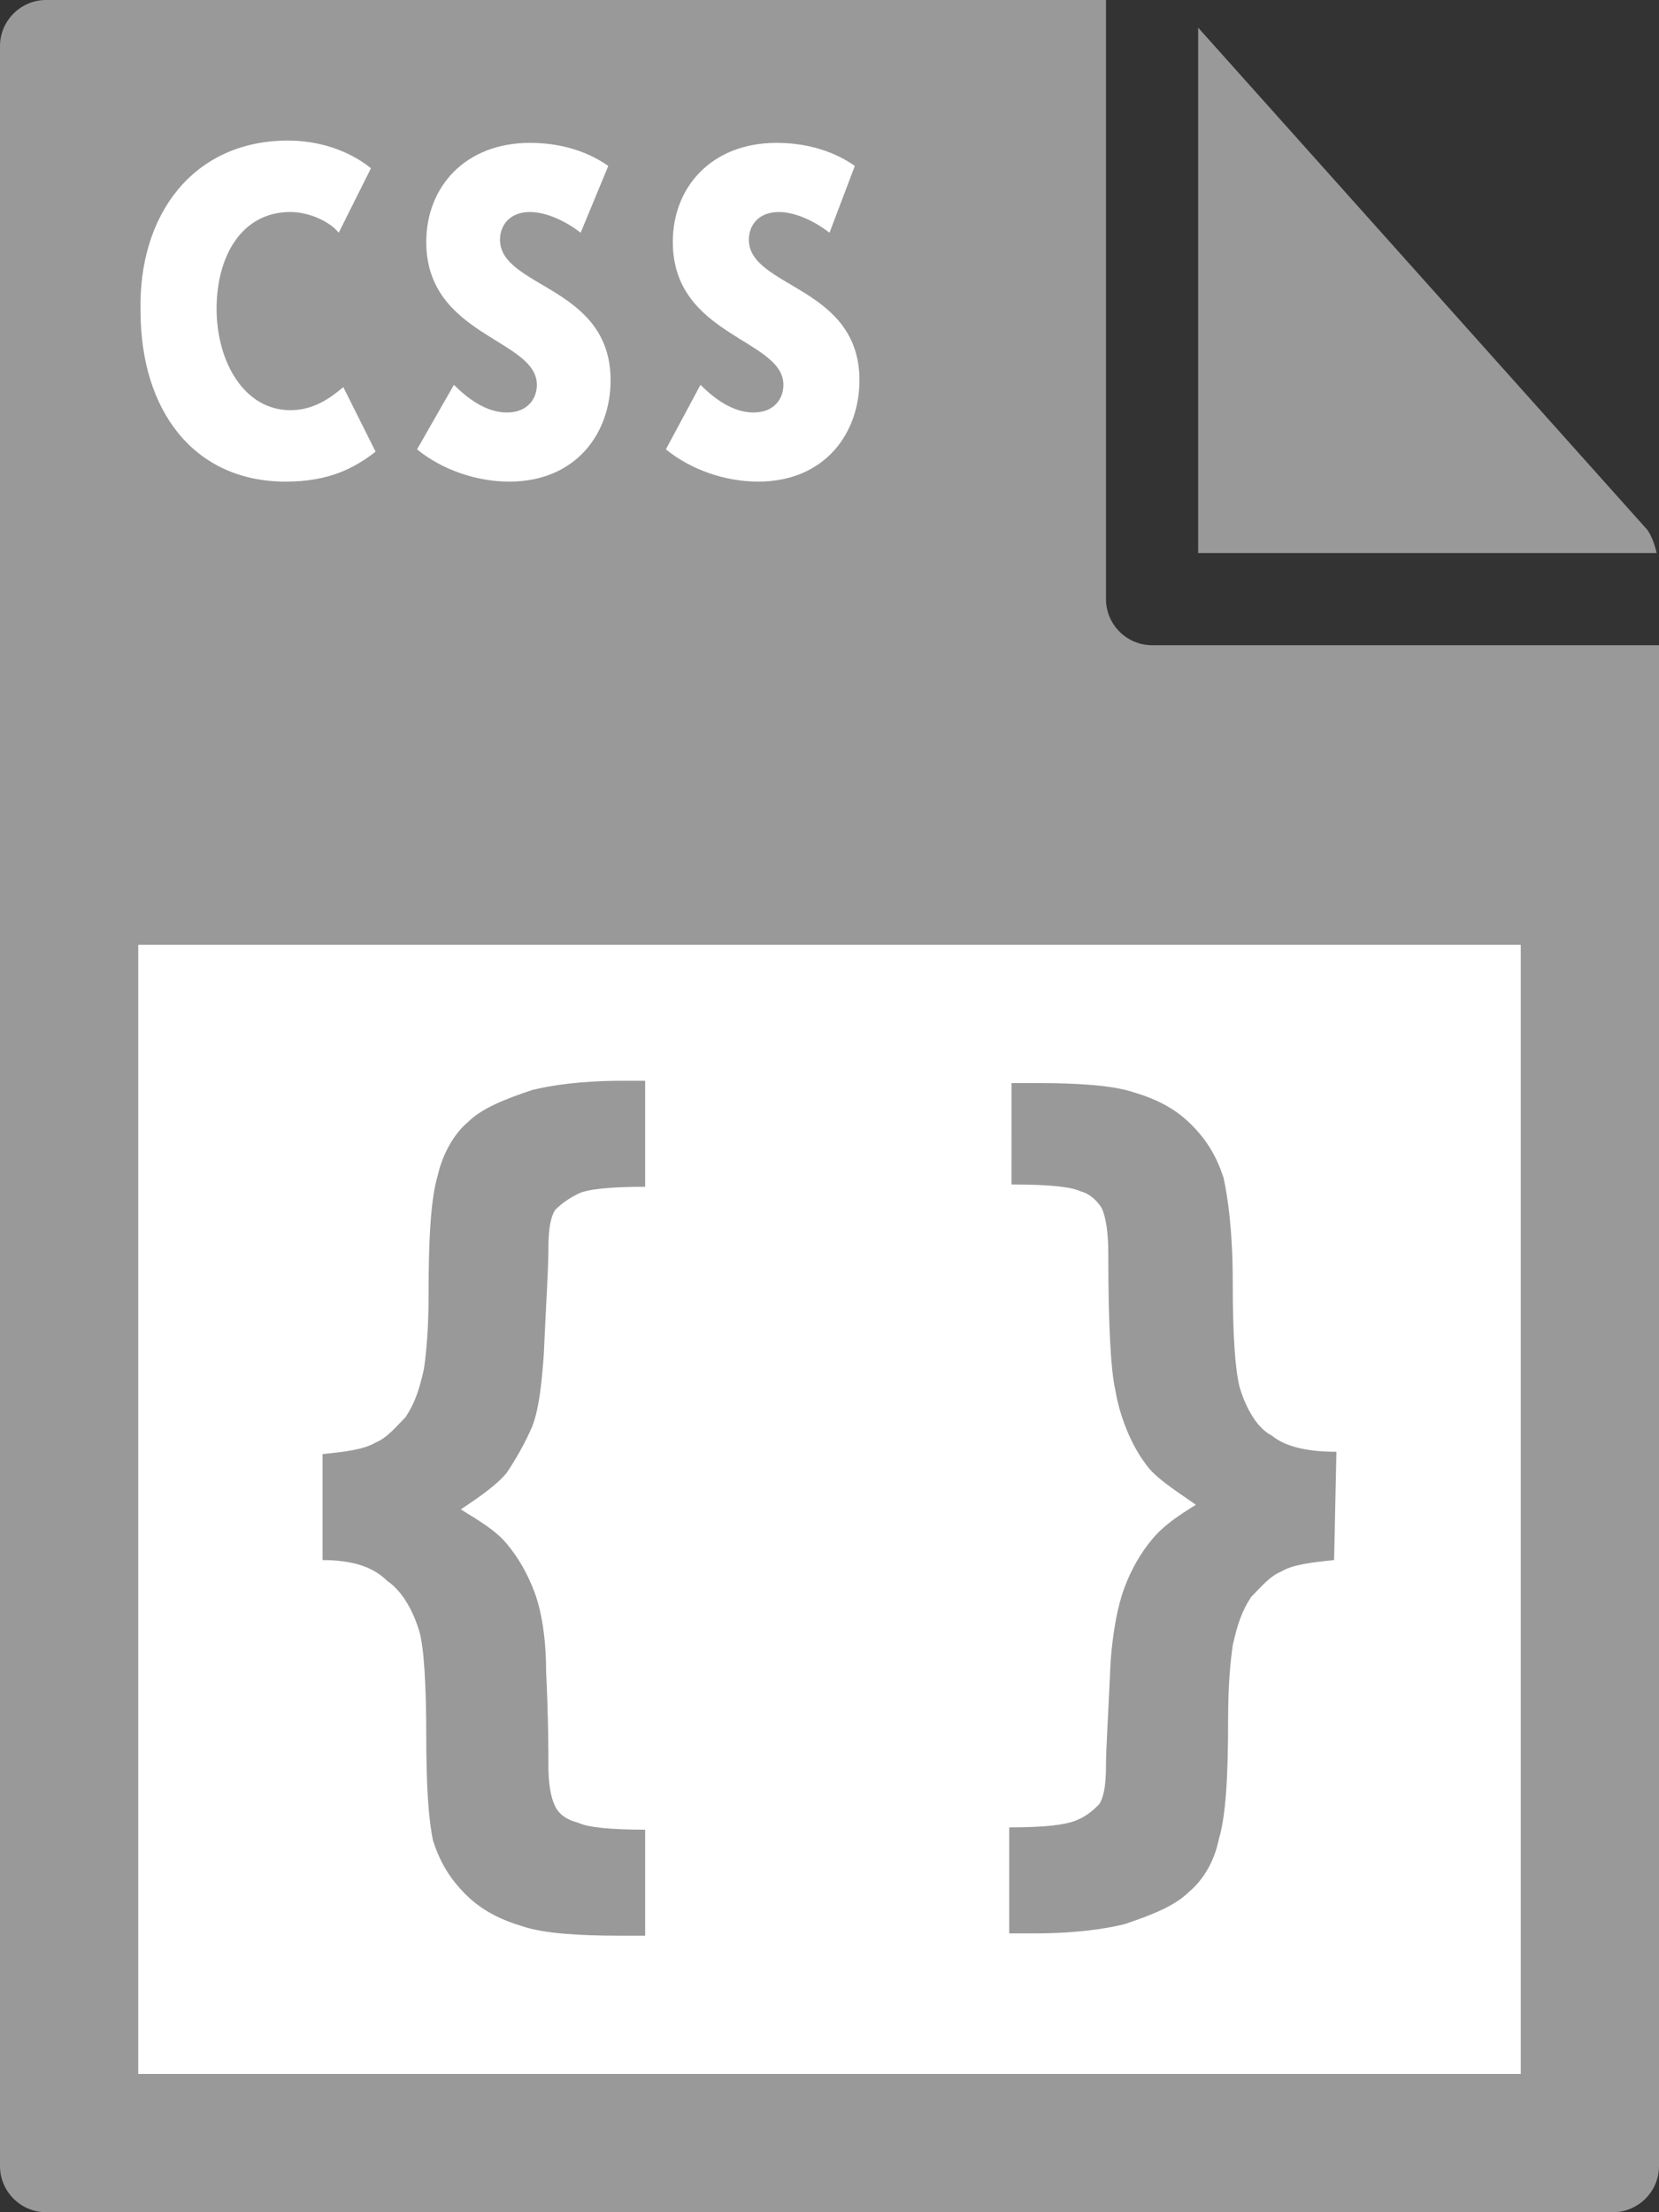 <?xml version="1.0" encoding="utf-8"?>
<!-- Generator: Adobe Illustrator 21.1.0, SVG Export Plug-In . SVG Version: 6.00 Build 0)  -->
<svg version="1.1" id="Layer_1" xmlns="http://www.w3.org/2000/svg" xmlns:xlink="http://www.w3.org/1999/xlink" x="0px" y="0px"
	 viewBox="0 0 72 96" style="enable-background:new 0 0 72 96;" xml:space="preserve">
<rect x="0" y="0" width="72" height="96" fill="#333333" stroke="none"/>
<style type="text/css">
	.st0{fill:#999999;}
	.st1{fill:#FFFFFF;}
</style>
<g>
	<g>
		<path class="st0" d="M0,2l0,92c0,1.1,0.9,2,2,2h68c1.1,0,2-0.9,2-2V28H50c-1.1,0-2-0.9-2-2V0L2,0C0.9,0,0,0.9,0,2z"/>
		<path class="st0" d="M71.9,24c-0.1-0.4-0.2-0.7-0.4-1L52,1.2V24H71.9z"/>
	</g>
	<rect x="6" y="41" class="st1" width="60" height="49"/>
</g>
<g>
	<path class="st1" d="M12.5,6.1c1.3,0,2.6,0.4,3.6,1.2l-1.4,2.8c-0.4-0.5-1.3-0.9-2.1-0.9c-2.1,0-3.2,1.9-3.2,4.2
		c0,2.3,1.2,4.4,3.2,4.4c1,0,1.7-0.5,2.3-1l1.4,2.8c-0.9,0.7-2,1.3-3.9,1.3c-4,0-6.3-3.1-6.3-7.4C6,9.3,8.4,6.1,12.5,6.1z"/>
	<path class="st1" d="M19.7,16.7c0.6,0.6,1.4,1.2,2.3,1.2c0.9,0,1.3-0.6,1.3-1.2c0-2-4.8-2.1-4.8-6.2c0-2.4,1.7-4.3,4.5-4.3
		c1.2,0,2.4,0.3,3.4,1l-1.2,2.9c-0.5-0.4-1.4-0.9-2.2-0.9c-0.9,0-1.3,0.6-1.3,1.2c0,2.1,4.8,2,4.8,6.1c0,2.3-1.5,4.4-4.4,4.4
		c-1.4,0-2.9-0.5-4-1.4L19.7,16.7z"/>
	<path class="st1" d="M30.4,16.7c0.6,0.6,1.4,1.2,2.3,1.2c0.9,0,1.3-0.6,1.3-1.2c0-2-4.8-2.1-4.8-6.2c0-2.4,1.7-4.3,4.5-4.3
		c1.2,0,2.4,0.3,3.4,1L36,10.1c-0.5-0.4-1.4-0.9-2.2-0.9c-0.9,0-1.3,0.6-1.3,1.2c0,2.1,4.8,2,4.8,6.1c0,2.3-1.5,4.4-4.4,4.4
		c-1.4,0-2.9-0.5-4-1.4L30.4,16.7z"/>
</g>
<g>
	<path class="st0" d="M14,67.7v-4.6c1-0.1,1.8-0.2,2.3-0.5c0.5-0.2,0.9-0.7,1.3-1.1c0.4-0.6,0.6-1.2,0.8-2.1
		c0.1-0.7,0.2-1.7,0.2-3.2c0-2.5,0.1-4.2,0.4-5.2c0.2-0.9,0.7-1.8,1.3-2.3c0.6-0.6,1.6-1,2.8-1.4c0.8-0.2,2.1-0.4,3.9-0.4H28v4.6
		c-1.5,0-2.5,0.1-2.9,0.3c-0.4,0.2-0.7,0.4-1,0.7c-0.2,0.3-0.3,0.8-0.3,1.7s-0.1,2.3-0.2,4.6c-0.1,1.3-0.2,2.3-0.5,3.1
		c-0.3,0.7-0.7,1.4-1.1,2c-0.4,0.5-1.1,1-2,1.6c0.8,0.5,1.5,0.9,2,1.5c0.5,0.6,0.9,1.3,1.2,2.1c0.3,0.8,0.5,2,0.5,3.4
		c0.1,2.1,0.1,3.5,0.1,4.1c0,0.8,0.1,1.4,0.3,1.8c0.2,0.4,0.6,0.6,1,0.7c0.4,0.2,1.4,0.3,2.9,0.3V84h-1.1c-1.8,0-3.3-0.1-4.2-0.4
		c-1-0.3-1.8-0.7-2.5-1.4c-0.7-0.7-1.1-1.4-1.4-2.3c-0.2-0.9-0.3-2.4-0.3-4.5c0-2.3-0.1-3.9-0.3-4.6c-0.3-1-0.8-1.8-1.4-2.2
		C16.2,68,15.3,67.7,14,67.7z"/>
	<path class="st0" d="M57.9,67.7c-1,0.1-1.8,0.2-2.3,0.5c-0.5,0.2-0.9,0.7-1.3,1.1c-0.4,0.6-0.6,1.2-0.8,2.1
		c-0.1,0.7-0.2,1.7-0.2,3.2c0,2.5-0.1,4.2-0.4,5.2c-0.2,1-0.7,1.8-1.3,2.3c-0.6,0.6-1.6,1-2.8,1.4c-0.8,0.2-2.1,0.4-3.9,0.4h-1.1
		v-4.6c1.5,0,2.4-0.1,2.9-0.3s0.8-0.5,1-0.7c0.2-0.3,0.3-0.8,0.3-1.7c0-0.7,0.1-2.2,0.2-4.5c0.1-1.3,0.3-2.4,0.6-3.2
		c0.3-0.8,0.7-1.5,1.2-2.1c0.5-0.6,1.1-1,1.9-1.5c-1-0.7-1.8-1.2-2.2-1.8c-0.6-0.8-1.1-2-1.3-3.2c-0.2-0.9-0.3-2.9-0.3-5.9
		c0-0.9-0.1-1.6-0.3-2c-0.2-0.3-0.5-0.6-0.9-0.7c-0.4-0.2-1.4-0.3-3-0.3V47h1.1c1.8,0,3.3,0.1,4.2,0.4c1,0.3,1.8,0.7,2.5,1.4
		c0.7,0.7,1.1,1.4,1.4,2.3c0.2,0.9,0.4,2.4,0.4,4.5c0,2.3,0.1,3.8,0.3,4.6c0.3,1,0.8,1.8,1.4,2.1c0.6,0.5,1.6,0.7,2.8,0.7L57.9,67.7
		L57.9,67.7z"/>
</g>
</svg>
